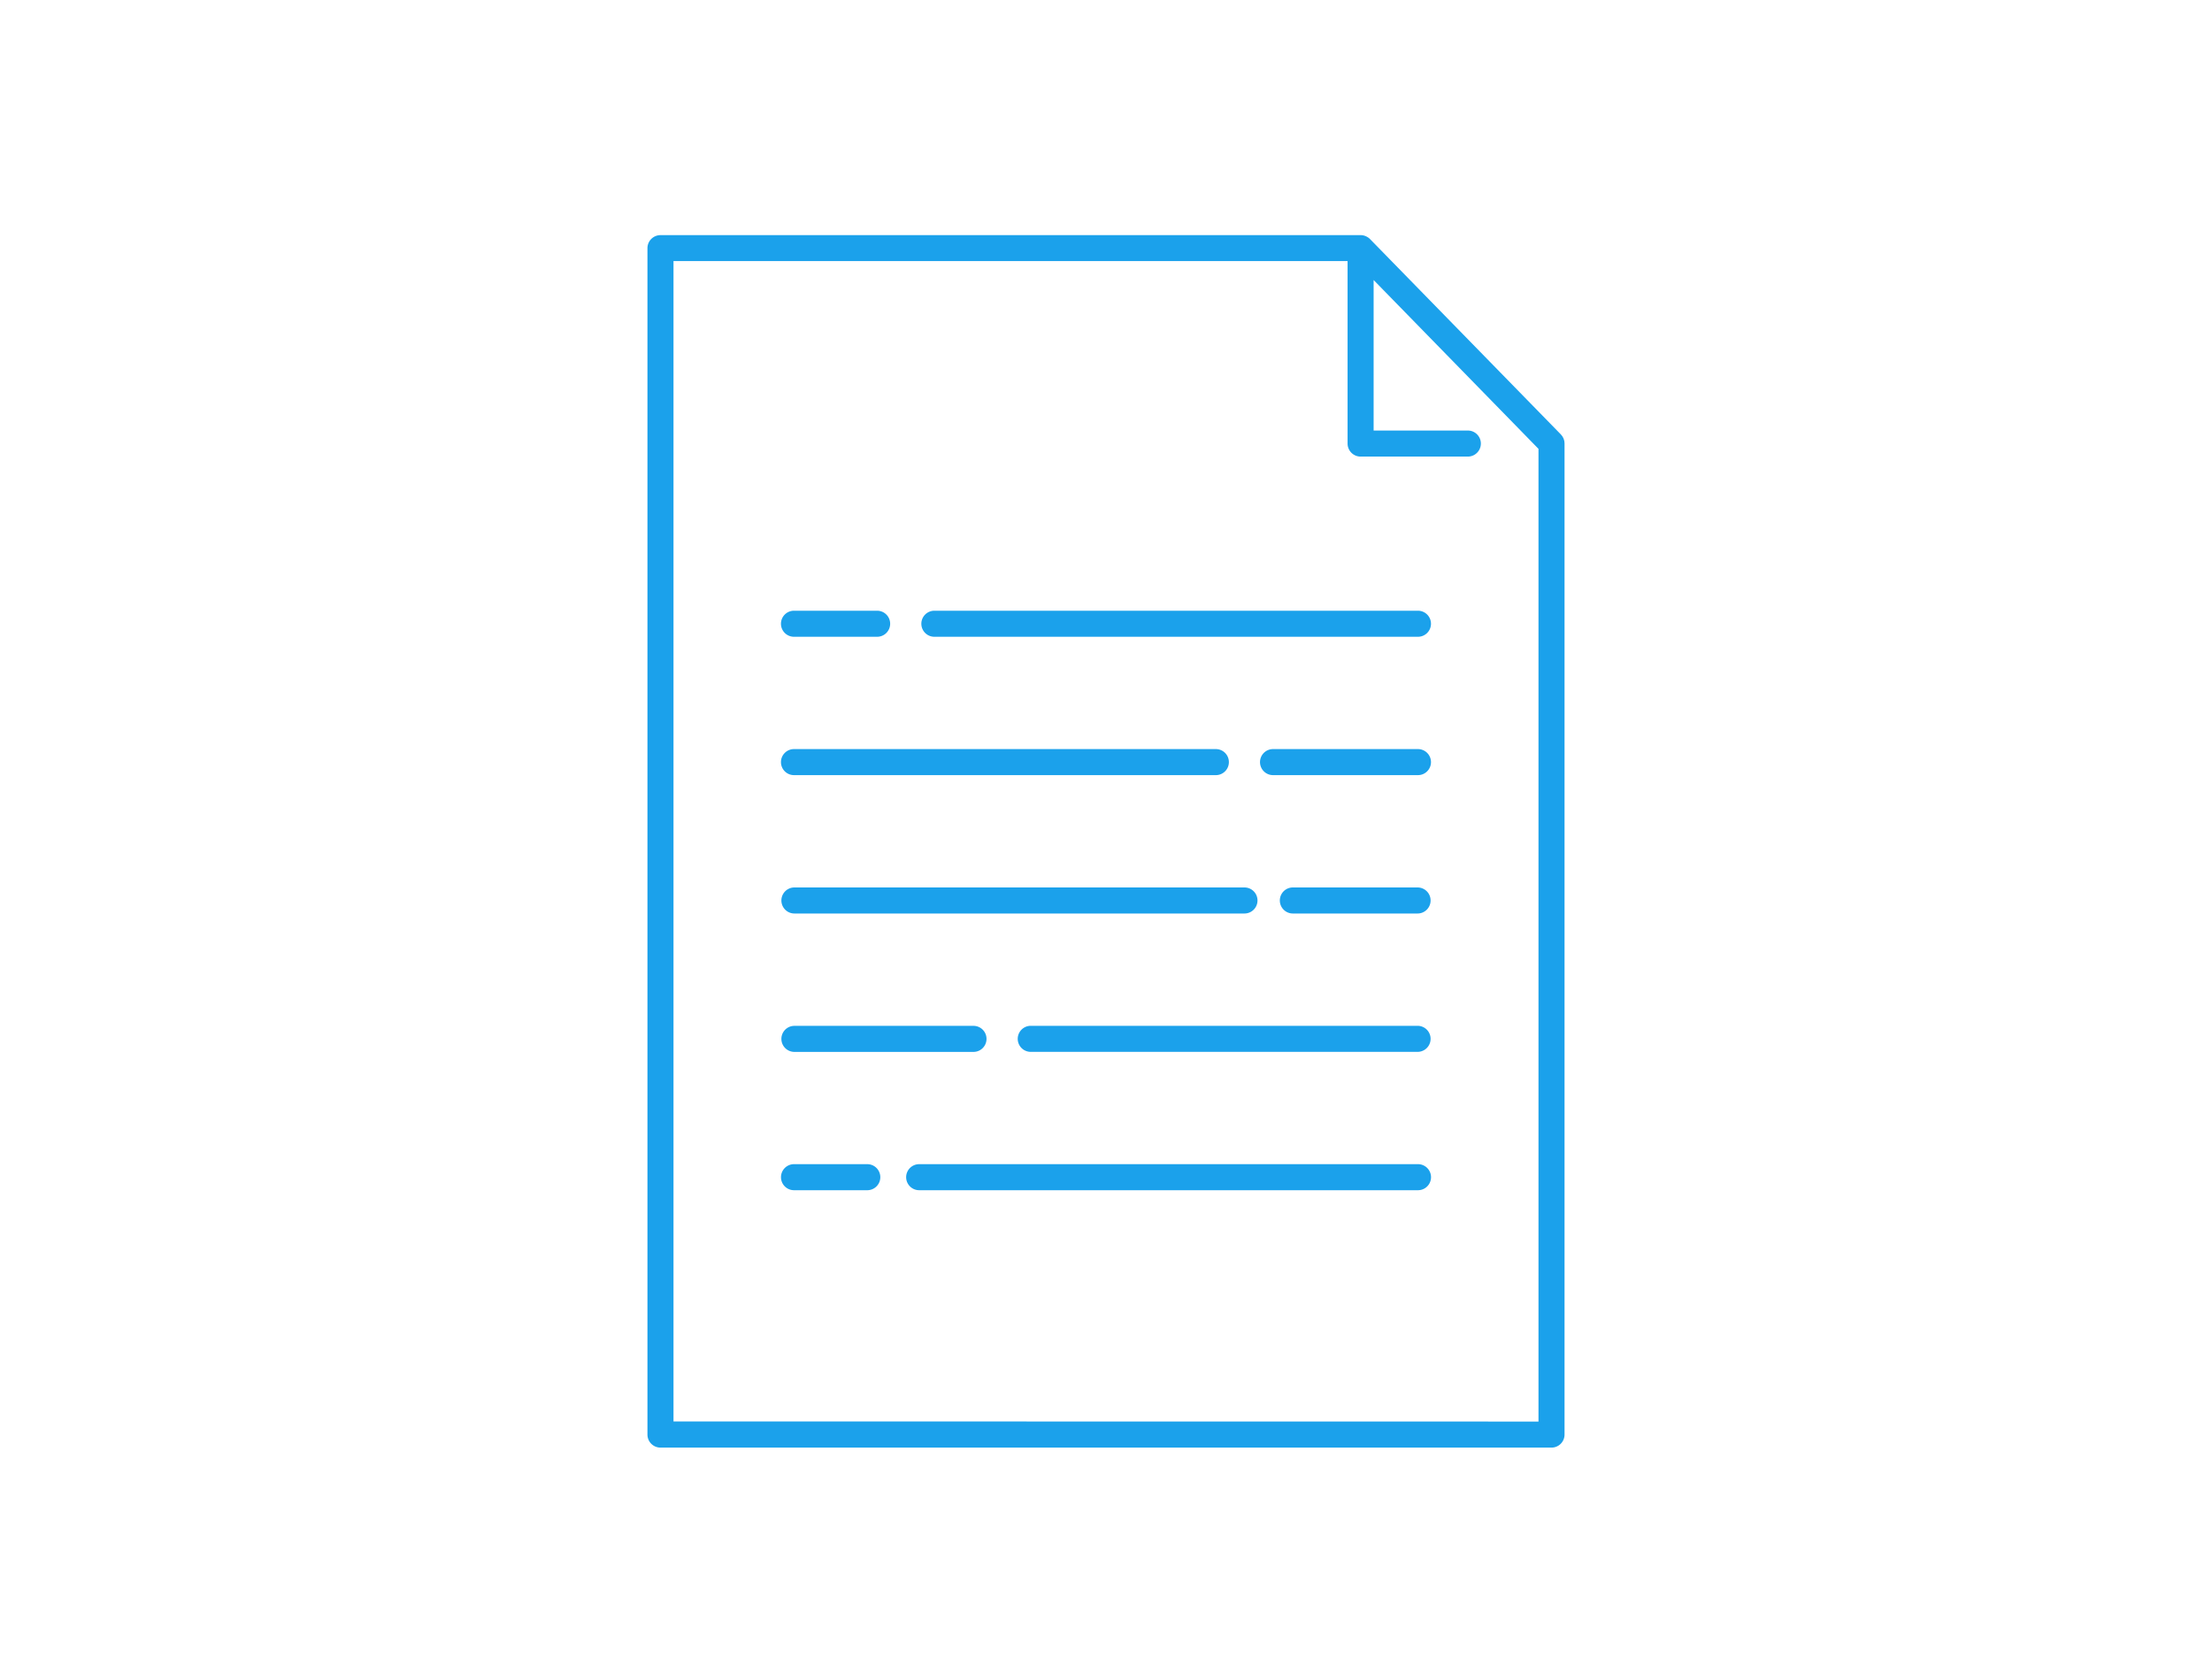 <svg xmlns="http://www.w3.org/2000/svg" width="160" height="120" viewBox="0 0 160 120">
  <g id="flow-img05" transform="translate(-1210 -3546)">
    <g id="グループ_10296" data-name="グループ 10296" transform="translate(441.802 3433.567)">
      <path id="パス_46180" data-name="パス 46180" d="M888.652,260.889h-36.02a.942.942,0,1,0,0,1.883h36.02a.942.942,0,1,0,0-1.883Z" transform="translate(-17.917 -64.248)" fill="#1ba1eb"/>
      <path id="パス_46181" data-name="パス 46181" d="M840.224,260.889h-5.3a.942.942,0,1,0,0,1.883h5.3a.942.942,0,0,0,0-1.883Z" transform="translate(-9.262 -64.248)" fill="#1ba1eb"/>
      <path id="パス_46182" data-name="パス 46182" d="M896.339,241.313h-27.98a.942.942,0,0,0,0,1.884h27.98a.942.942,0,1,0,0-1.884Z" transform="translate(-25.604 -54.68)" fill="#1ba1eb"/>
      <path id="パス_46183" data-name="パス 46183" d="M834.922,243.2h12.953a.942.942,0,0,0,0-1.884H834.922a.942.942,0,1,0,0,1.884Z" transform="translate(-9.262 -54.68)" fill="#1ba1eb"/>
      <path id="パス_46184" data-name="パス 46184" d="M914.462,221.738h-9.021a.942.942,0,1,0,0,1.884h9.021a.942.942,0,1,0,0-1.884Z" transform="translate(-43.727 -45.113)" fill="#1ba1eb"/>
      <path id="パス_46185" data-name="パス 46185" d="M834.922,223.622h32.554a.942.942,0,0,0,0-1.884H834.922a.942.942,0,1,0,0,1.884Z" transform="translate(-9.262 -45.113)" fill="#1ba1eb"/>
      <path id="パス_46186" data-name="パス 46186" d="M913.124,202.163H902.7a.942.942,0,1,0,0,1.883h10.421a.942.942,0,1,0,0-1.883Z" transform="translate(-42.389 -35.546)" fill="#1ba1eb"/>
      <path id="パス_46187" data-name="パス 46187" d="M834.922,204.046h30.454a.942.942,0,1,0,0-1.883H834.922a.942.942,0,1,0,0,1.883Z" transform="translate(-9.262 -35.546)" fill="#1ba1eb"/>
      <path id="パス_46188" data-name="パス 46188" d="M889.7,182.588H854.782a.942.942,0,1,0,0,1.883H889.7a.942.942,0,1,0,0-1.883Z" transform="translate(-18.968 -25.979)" fill="#1ba1eb"/>
      <path id="パス_46189" data-name="パス 46189" d="M834.922,184.471h5.953a.942.942,0,1,0,0-1.883h-5.953a.942.942,0,1,0,0,1.883Z" transform="translate(-9.262 -25.979)" fill="#1ba1eb"/>
      <path id="パス_46190" data-name="パス 46190" d="M881.36,144.45a1.028,1.028,0,0,0-.012-.117c-.006-.029-.016-.056-.024-.083s-.016-.062-.029-.093-.028-.056-.042-.083-.027-.054-.044-.079a.825.825,0,0,0-.07-.088c-.014-.017-.026-.036-.042-.053l-13.81-14.137,0,0a.944.944,0,0,0-.2-.149l-.05-.027a.927.927,0,0,0-.423-.1H815.972a.942.942,0,0,0-.942.942V216.2a.942.942,0,0,0,.942.942h64.451a.942.942,0,0,0,.942-.942V144.512C881.366,144.491,881.361,144.471,881.36,144.45Zm-64.446,70.8V131.317h48.758v13.2a.942.942,0,0,0,.942.942h7.757a.942.942,0,1,0,0-1.884h-6.815V132.688L879.481,144.9v70.358Z" fill="#1ba1eb"/>
    </g>
    <path id="パス_46264" data-name="パス 46264" d="M0,0H160V120H0Z" transform="translate(1210 3546)" fill="none"/>
  </g>
</svg>
